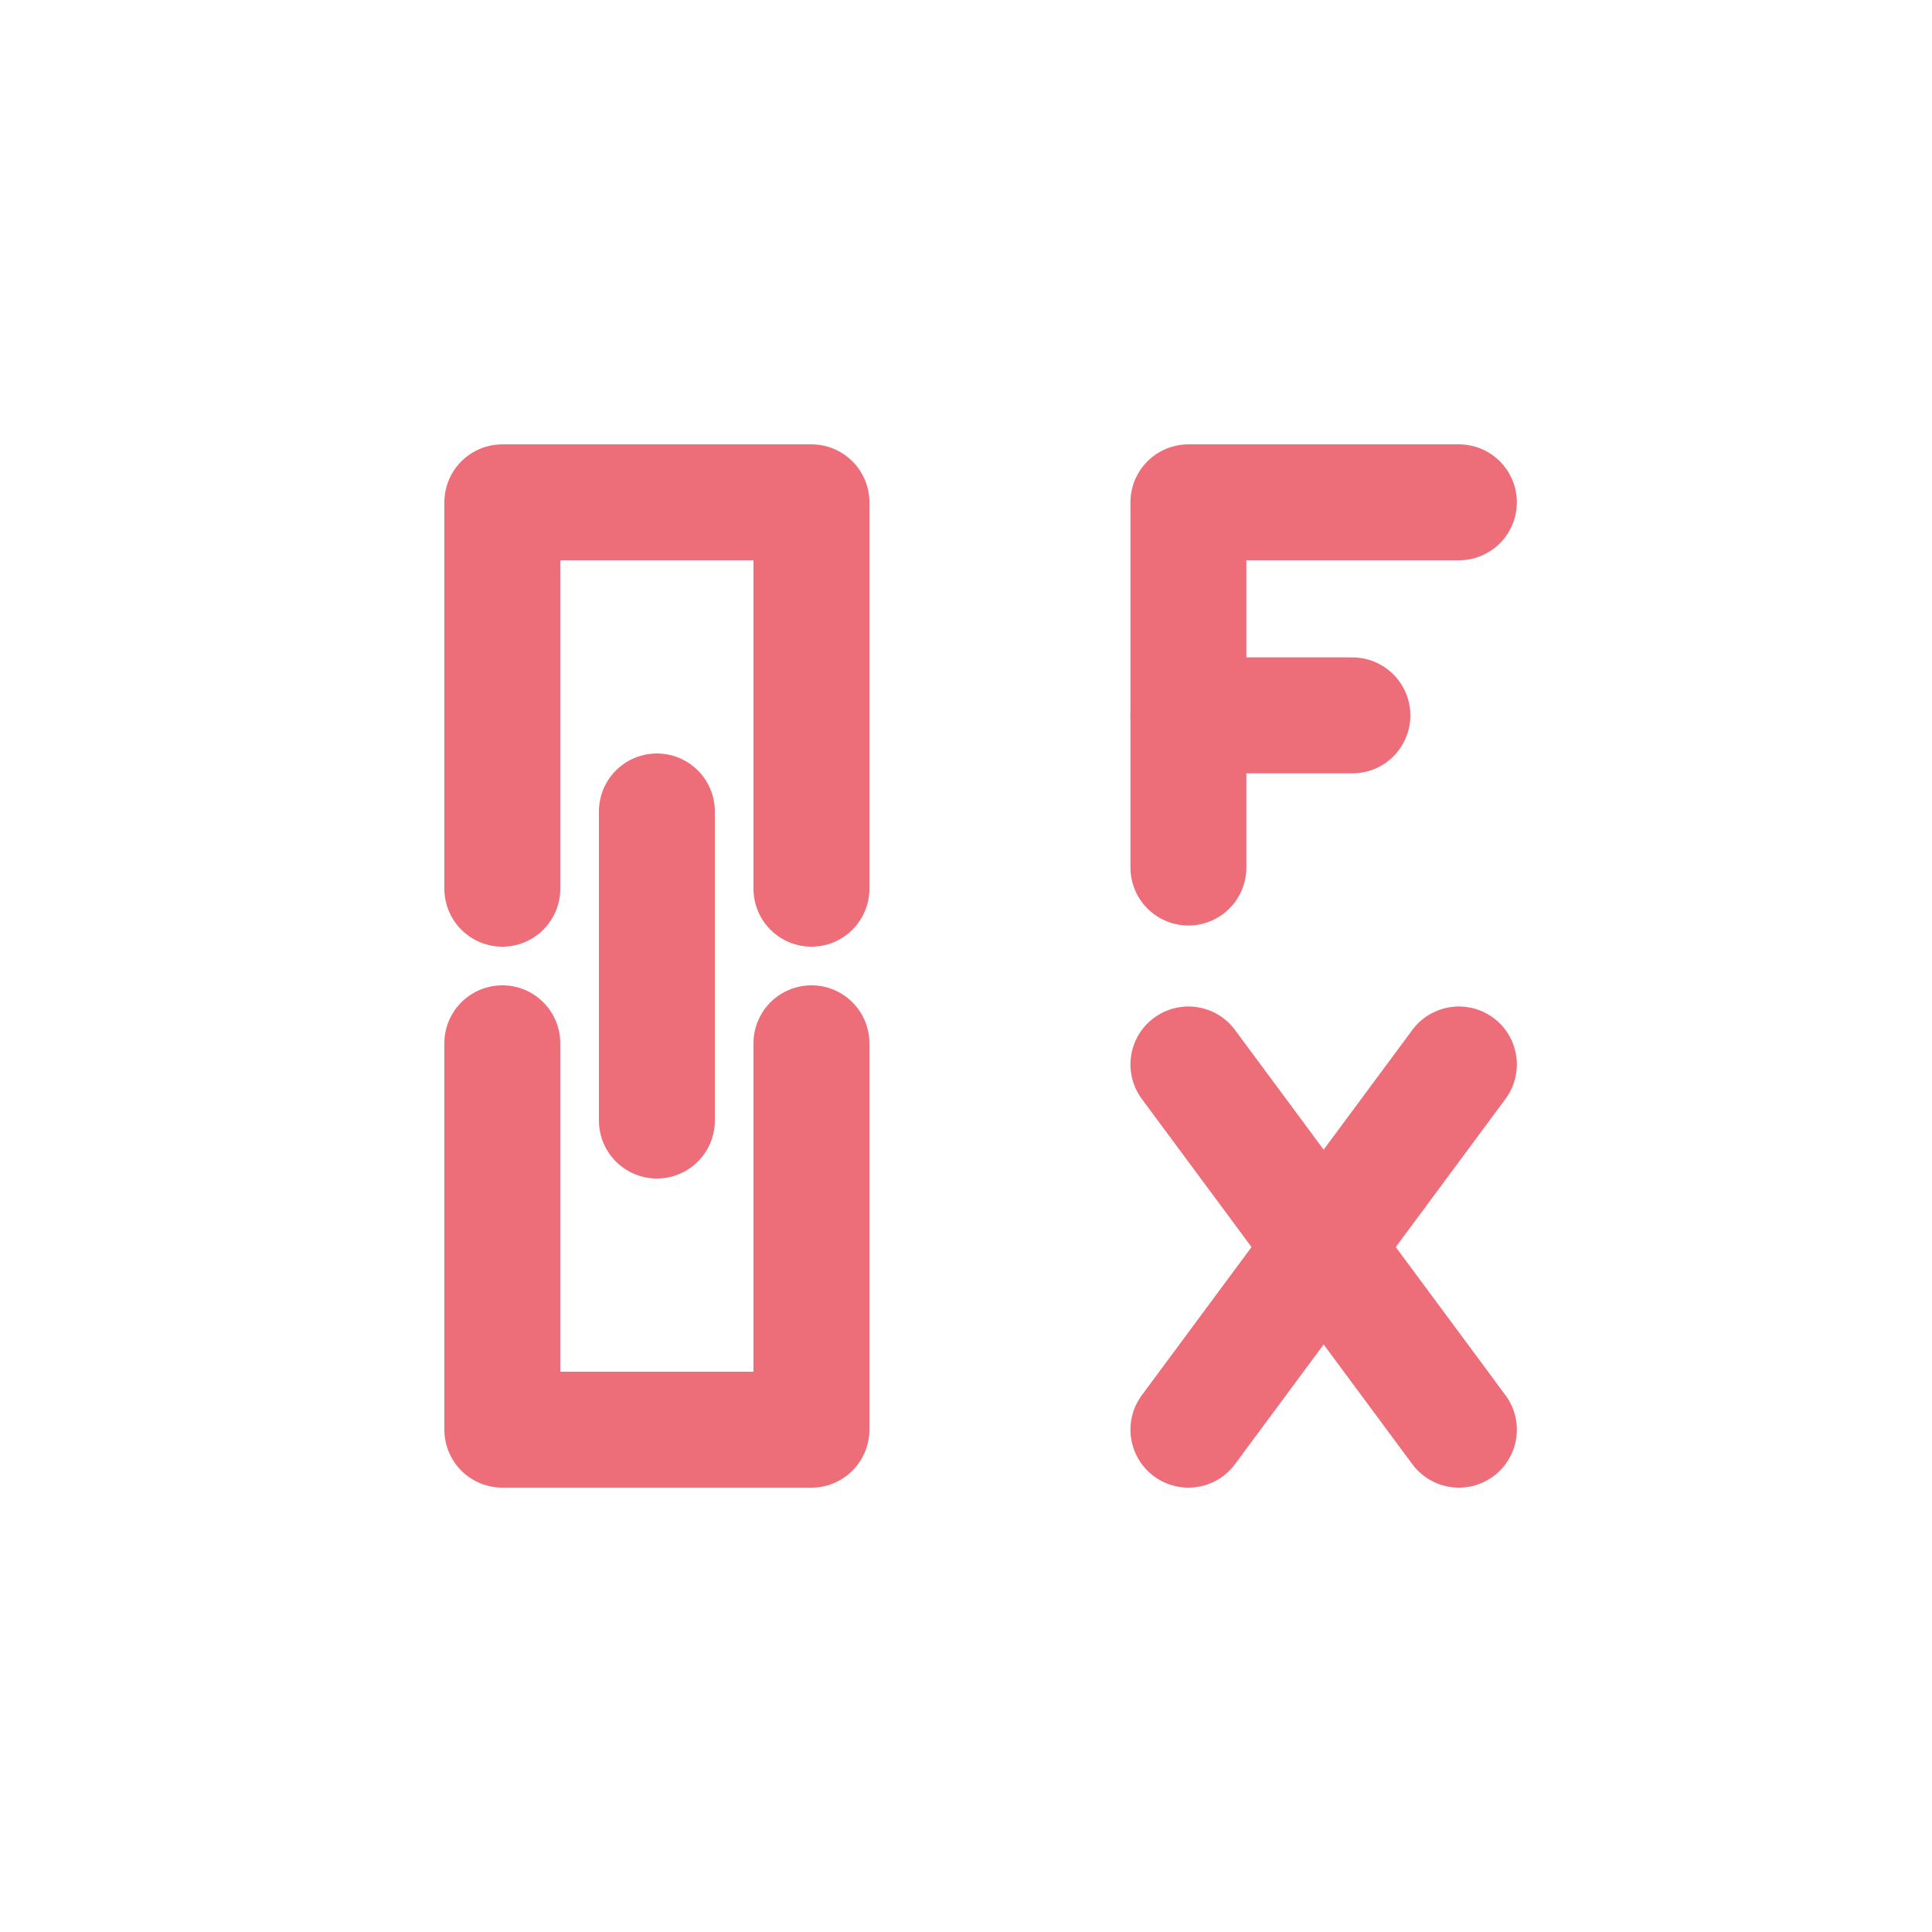 <svg id="layers-link-effect-properties" xmlns="http://www.w3.org/2000/svg" width="25" height="25" viewBox="0 0 25 25">
  <rect id="area" width="25" height="25" fill="none"/>
  <g id="icon">
    <path id="Path_869" data-name="Path 869" d="M6.5,11.5v-5h4v5" fill="none" stroke="#ed6d79" stroke-linecap="round" stroke-linejoin="round" stroke-width="1.5"/>
    <path id="Path_870" data-name="Path 870" d="M6.5,13.5v5h4v-5" fill="none" stroke="#ed6d79" stroke-linecap="round" stroke-linejoin="round" stroke-width="1.5"/>
    <line id="Line_119" data-name="Line 119" y2="4" transform="translate(8.5 10.5)" fill="none" stroke="#ed6d79" stroke-linecap="round" stroke-width="1.5"/>
    <path id="Path_871" data-name="Path 871" d="M18.878,6.5h-3.5v4.726" fill="none" stroke="#ed6d79" stroke-linecap="round" stroke-linejoin="round" stroke-width="1.5"/>
    <line id="Line_120" data-name="Line 120" x2="2.122" transform="translate(15.378 9.257)" fill="none" stroke="#ed6d79" stroke-linecap="round" stroke-width="1.5"/>
    <line id="Line_121" data-name="Line 121" x2="3.5" y2="4.726" transform="translate(15.378 13.774)" fill="none" stroke="#ed6d79" stroke-linecap="round" stroke-width="1.5"/>
    <line id="Line_122" data-name="Line 122" x1="3.5" y2="4.726" transform="translate(15.378 13.774)" fill="none" stroke="#ed6d79" stroke-linecap="round" stroke-width="1.5"/>
  </g>
</svg>
